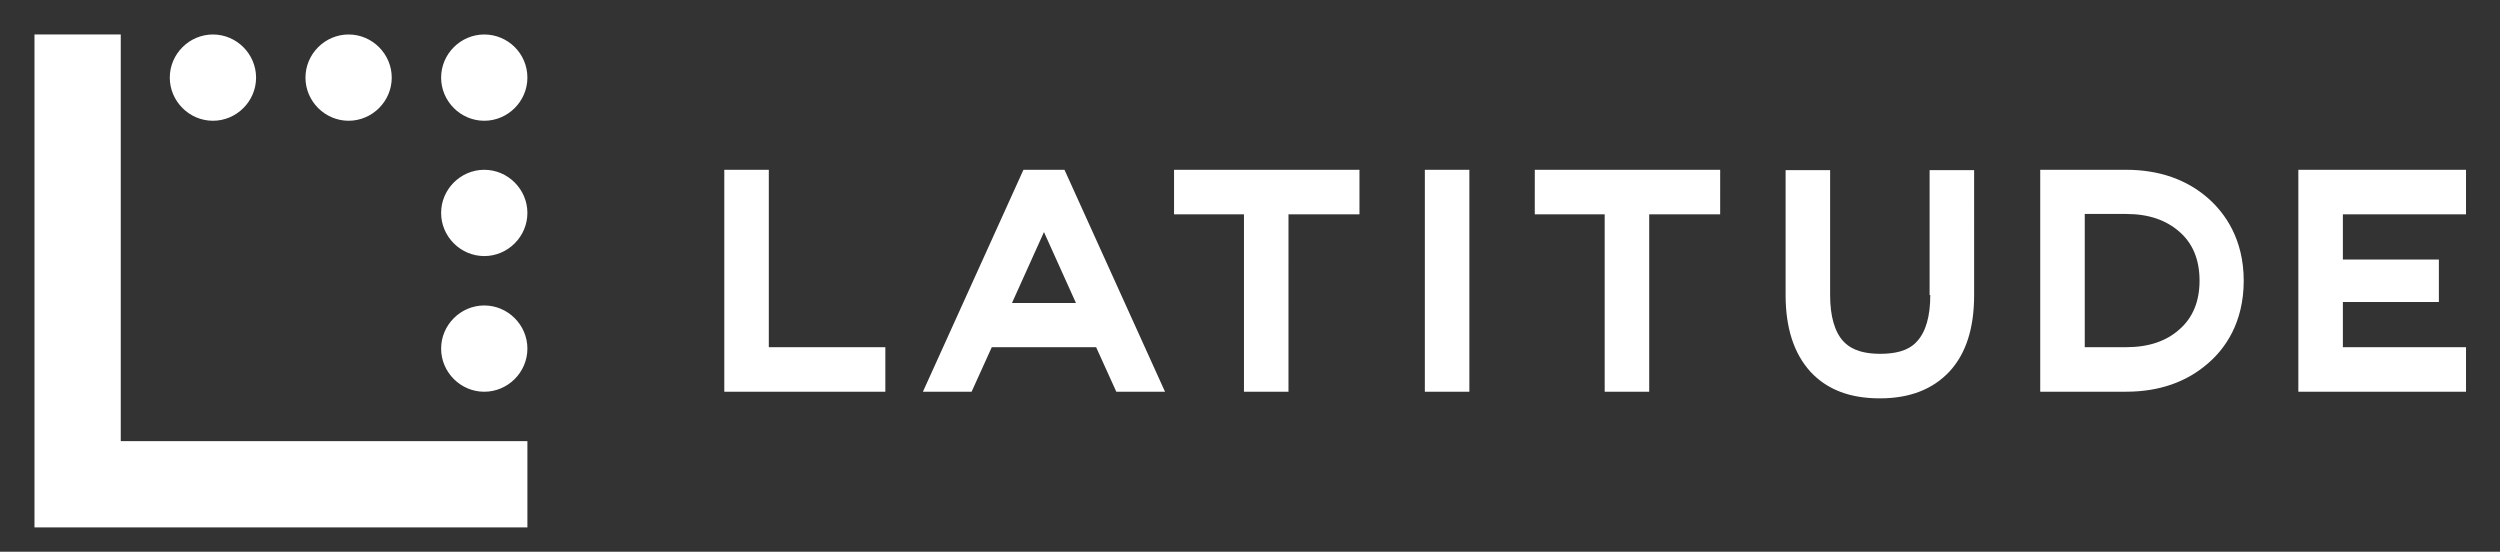 <svg
   xmlns="http://www.w3.org/2000/svg"
   viewBox="0 0 145 32"
   width="145"
   height="32"
   version="1.1">
  <rect x="0" y="0" width="145" height="32" fill="#333333" stroke="none"/>
  <path
     d="m 30.589,20.219 c 0,1.372 -1.13,2.502 -2.502,2.502 -1.372,0 -2.502,-1.13 -2.502,-2.502 0,-1.372 1.13,-2.502 2.502,-2.502 1.372,0 2.502,1.13 2.502,2.502 z M 28.087,2 c -1.372,0 -2.502,1.13 -2.502,2.502 0,1.372 1.13,2.502 2.502,2.502 1.372,0 2.502,-1.13 2.502,-2.502 C 30.589,3.11 29.459,2 28.087,2 Z m 0,7.848 c -1.372,0 -2.502,1.13 -2.502,2.502 0,1.372 1.13,2.502 2.502,2.502 1.372,0 2.502,-1.13 2.502,-2.502 0,-1.372 -1.13,-2.502 -2.502,-2.502 z M 7.004,2 H 2 V 30.589 H 30.589 V 25.585 H 7.004 Z M 20.219,7.004 c 1.372,0 2.502,-1.13 2.502,-2.502 C 22.72,3.13 21.591,2 20.219,2 c -1.372,0 -2.502,1.13 -2.502,2.502 0,1.372 1.13,2.502 2.502,2.502 z m -7.868,0 c 1.372,0 2.502,-1.13 2.502,-2.502 C 14.852,3.13 13.722,2 12.35,2 10.978,2 9.848,3.13 9.848,4.502 c 0,1.372 1.13,2.502 2.502,2.502 z M 44.591,9.848 H 42.009 V 22.72 h 9.341 V 20.138 h -6.759 z m 85.545,6.436 c 0,2.461 -1.11,3.955 -2.038,4.761 -1.251,1.11 -2.865,1.674 -4.782,1.674 h -4.983 V 9.848 h 4.983 c 1.917,0 3.531,0.565 4.782,1.675 0.928,0.827 2.038,2.32 2.038,4.761 z m -2.562,0 c 0,-1.21 -0.383,-2.159 -1.17,-2.845 -0.787,-0.686 -1.796,-1.029 -3.087,-1.029 h -2.401 v 7.727 h 2.401 c 1.291,0 2.32,-0.343 3.087,-1.029 0.767,-0.666 1.17,-1.614 1.17,-2.825 z m 15.455,-3.854 V 9.848 h -9.725 V 22.72 h 9.725 V 20.138 h -7.142 v -2.623 h 5.568 v -2.461 h -5.568 V 12.431 Z M 61.74,9.848 67.571,22.72 H 64.746 L 63.576,20.138 h -6.053 l -1.17,2.582 H 53.529 L 59.36,9.848 Z m 0.666,7.727 -1.856,-4.116 -1.856,4.116 z M 111.957,17.112 c 0,1.23 -0.262,2.138 -0.767,2.683 -0.282,0.323 -0.827,0.726 -2.138,0.726 -1.311,0 -1.856,-0.424 -2.138,-0.726 -0.504,-0.545 -0.767,-1.453 -0.767,-2.683 V 9.869 h -2.582 v 7.243 c 0,1.916 0.484,3.389 1.432,4.439 0.968,1.049 2.3,1.554 4.035,1.554 1.735,0 3.067,-0.525 4.035,-1.554 0.968,-1.049 1.432,-2.522 1.432,-4.439 V 9.869 h -2.582 v 7.243 z m -43.862,-4.681 h 4.055 v 10.29 h 2.582 V 12.431 H 78.849 V 9.848 H 68.095 Z m 20.922,0 h 4.055 v 10.29 h 2.582 v -10.29 h 4.116 V 9.848 H 89.018 Z m -6.376,10.29 h 2.582 V 9.848 h -2.582 z"
     style="fill:#ffffff;stroke-width:0.357" />
</svg>
